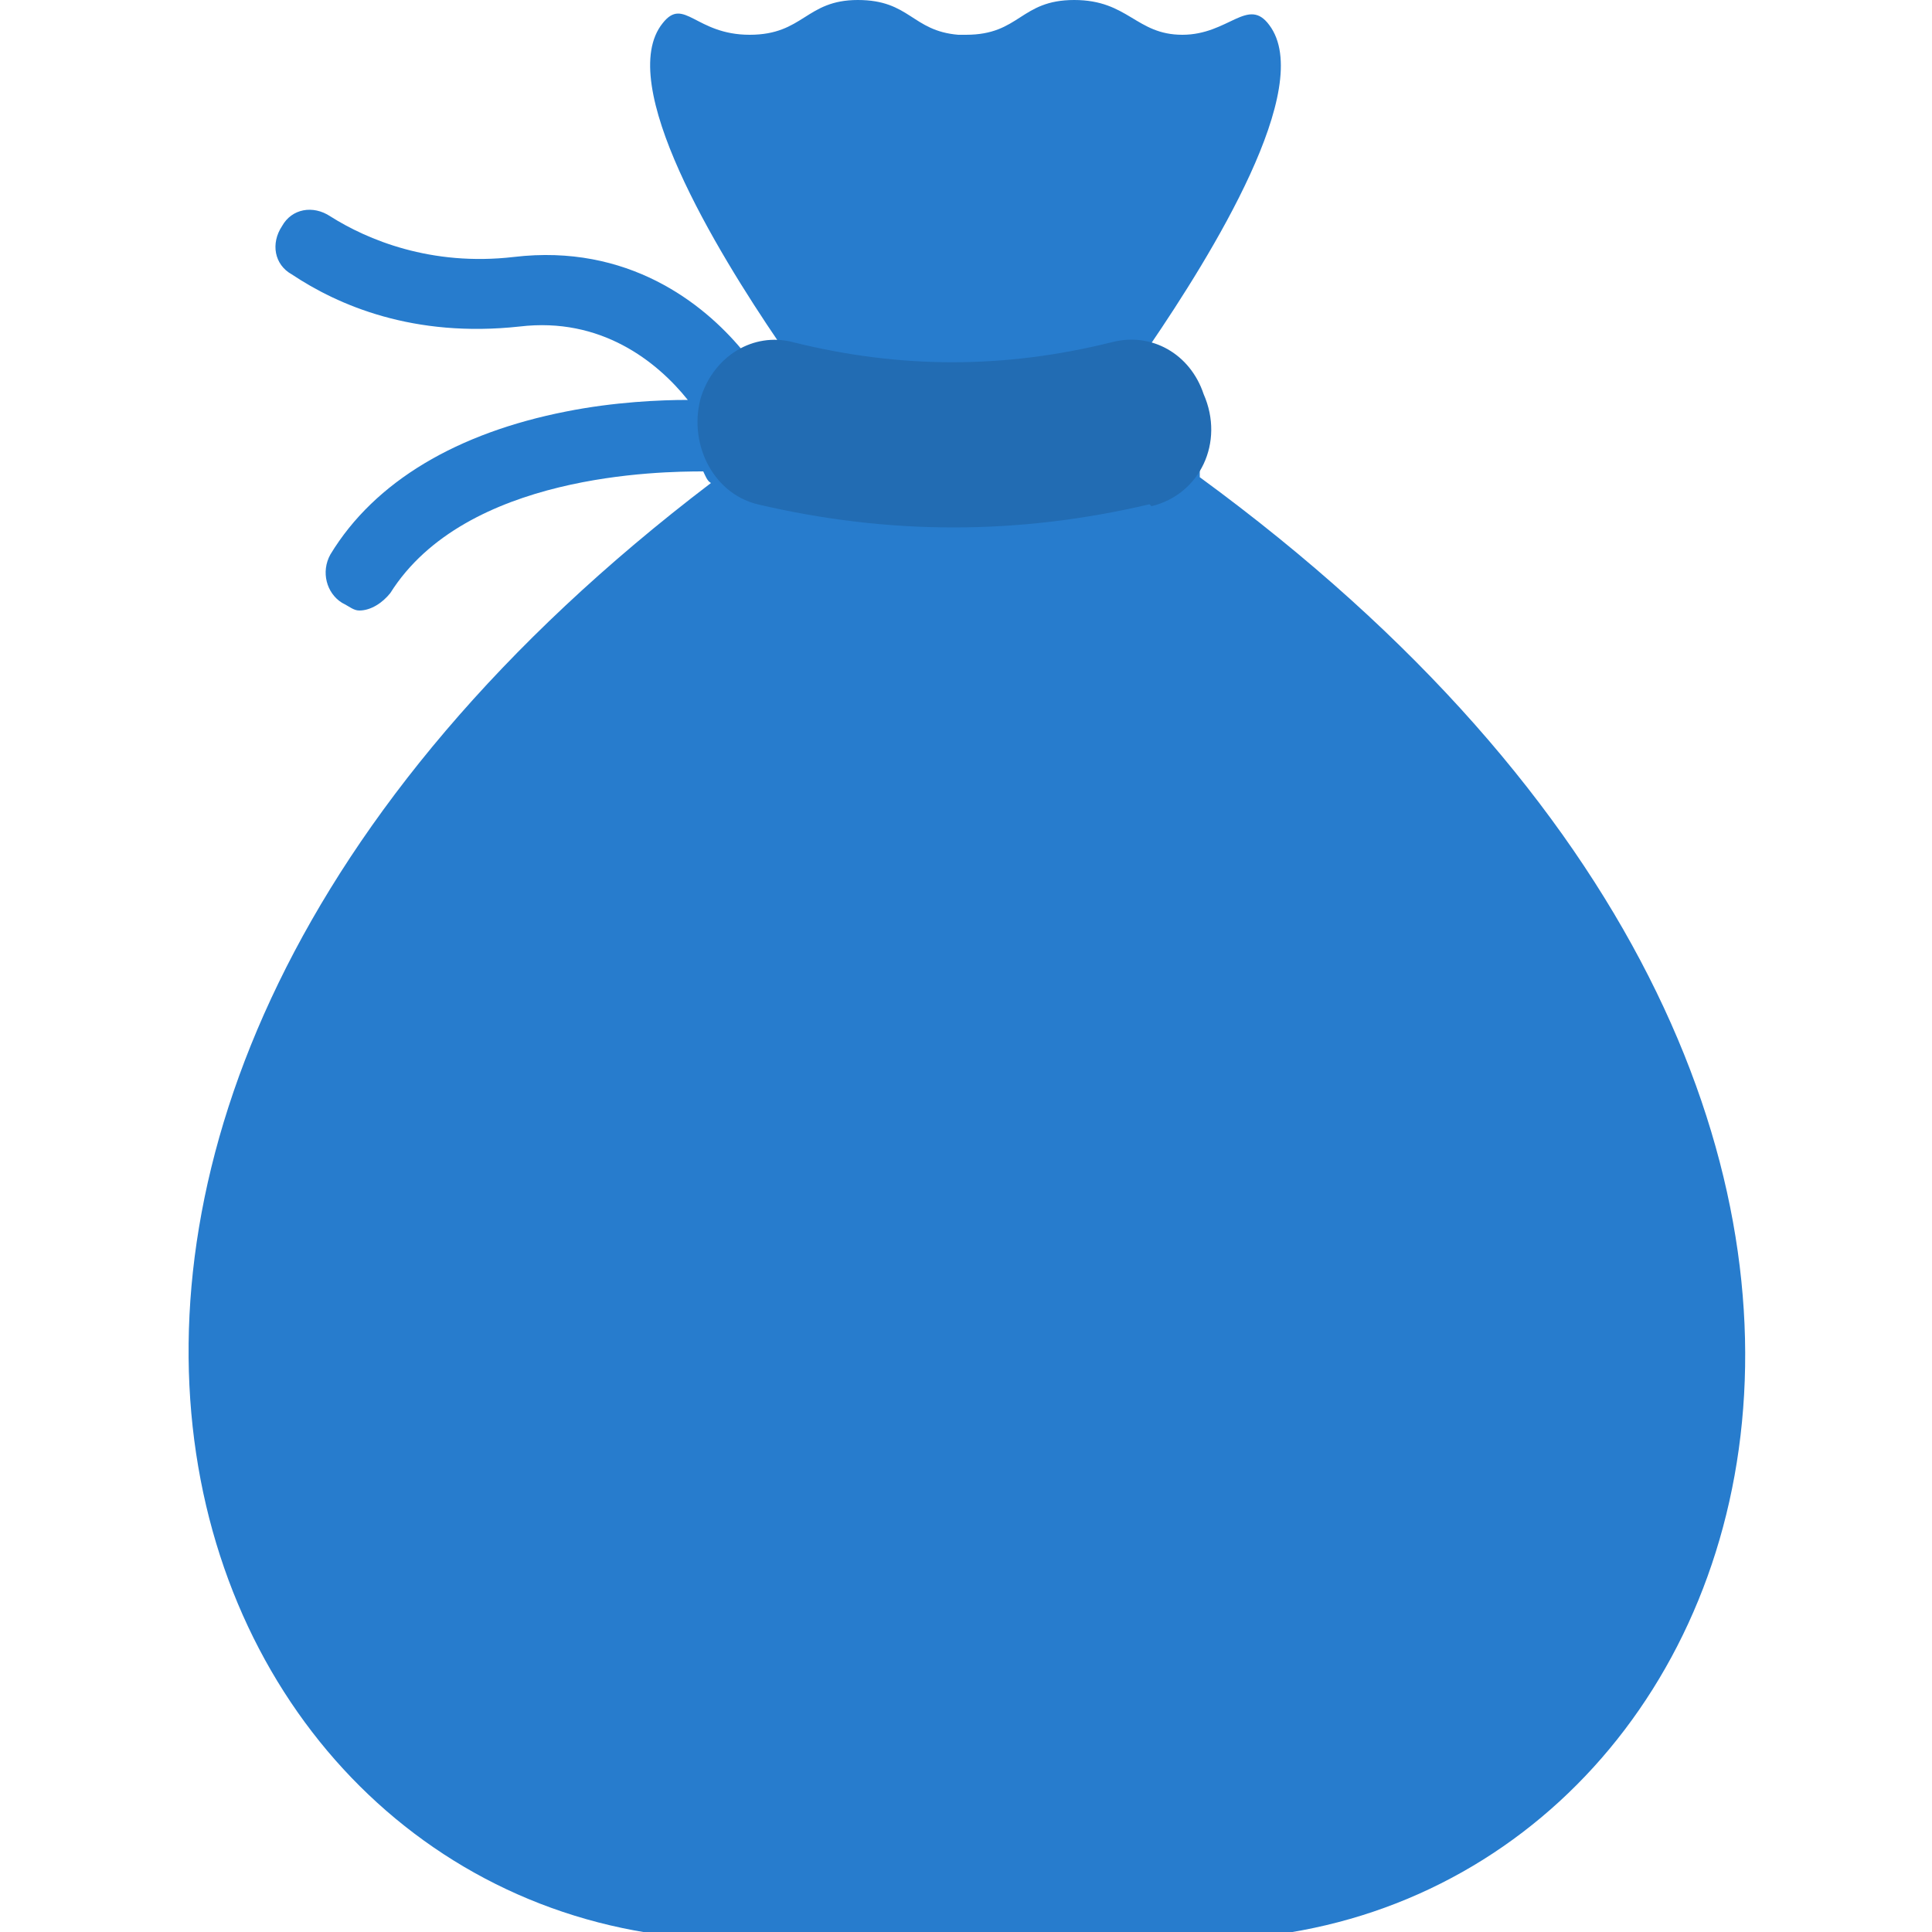 <?xml version="1.0" encoding="UTF-8"?>
<svg id="Layer_1" data-name="Layer 1" xmlns="http://www.w3.org/2000/svg" version="1.1" viewBox="0 0 100 100">
  <defs>
    <style>
      .cls-1 {
        fill: #277ccd;
      }

      .cls-1, .cls-2 {
        stroke-width: 0px;
      }

      .cls-2 {
        fill: #226cb3;
      }
    </style>
  </defs>
  <g id="Loan_amount" data-name="Loan amount">
    <path class="cls-1" d="M62.1,24.3c.6-1.1.6-2.4.1-3.6h0c-.5-1.5-1.5-2.5-2.7-2.8,3.2-4.7,8.6-13.4,6.2-16.6-1.1-1.5-2.1.5-4.5.5S58.4,0,55.6,0s-2.8,1.8-5.6,1.8h-.4C47.2,1.6,47.1,0,44.4,0s-2.8,1.8-5.6,1.8-3.4-2-4.5-.6c-2.5,3.1,2.8,11.8,6,16.5-.7,0-1.3.1-1.9.4-2-2.4-5.9-5.5-11.8-4.8-4.3.5-7.6-.9-9.5-2.1-.9-.6-2-.4-2.5.5-.6.9-.4,2,.5,2.5,2.4,1.6,6.3,3.3,11.8,2.7,4.2-.5,7.1,1.8,8.7,3.8-1.4,0-3.8.1-6.3.6-5.6,1.1-9.9,3.6-12.2,7.4-.5.9-.2,2,.6,2.5.4.2.6.4.9.4.6,0,1.2-.4,1.6-.9,3.9-6.2,14-6.3,16.2-6.3.1.2.2.5.4.6-43.9,33.4-27.6,75.4,1.3,75.4h24c29,0,45.4-42.5,0-75.7Z"/>
    <path class="cls-2" d="M59.5,26.1c-6.8,1.6-13.5,1.6-20.3,0-2.4-.6-3.6-3.3-2.9-5.6h0c.7-2.1,2.7-3.3,4.7-2.8,5.6,1.4,11,1.4,16.6,0,2-.5,4,.6,4.7,2.7h0c1.1,2.5-.2,5.2-2.7,5.8h0Z"/>
  </g>
</svg>